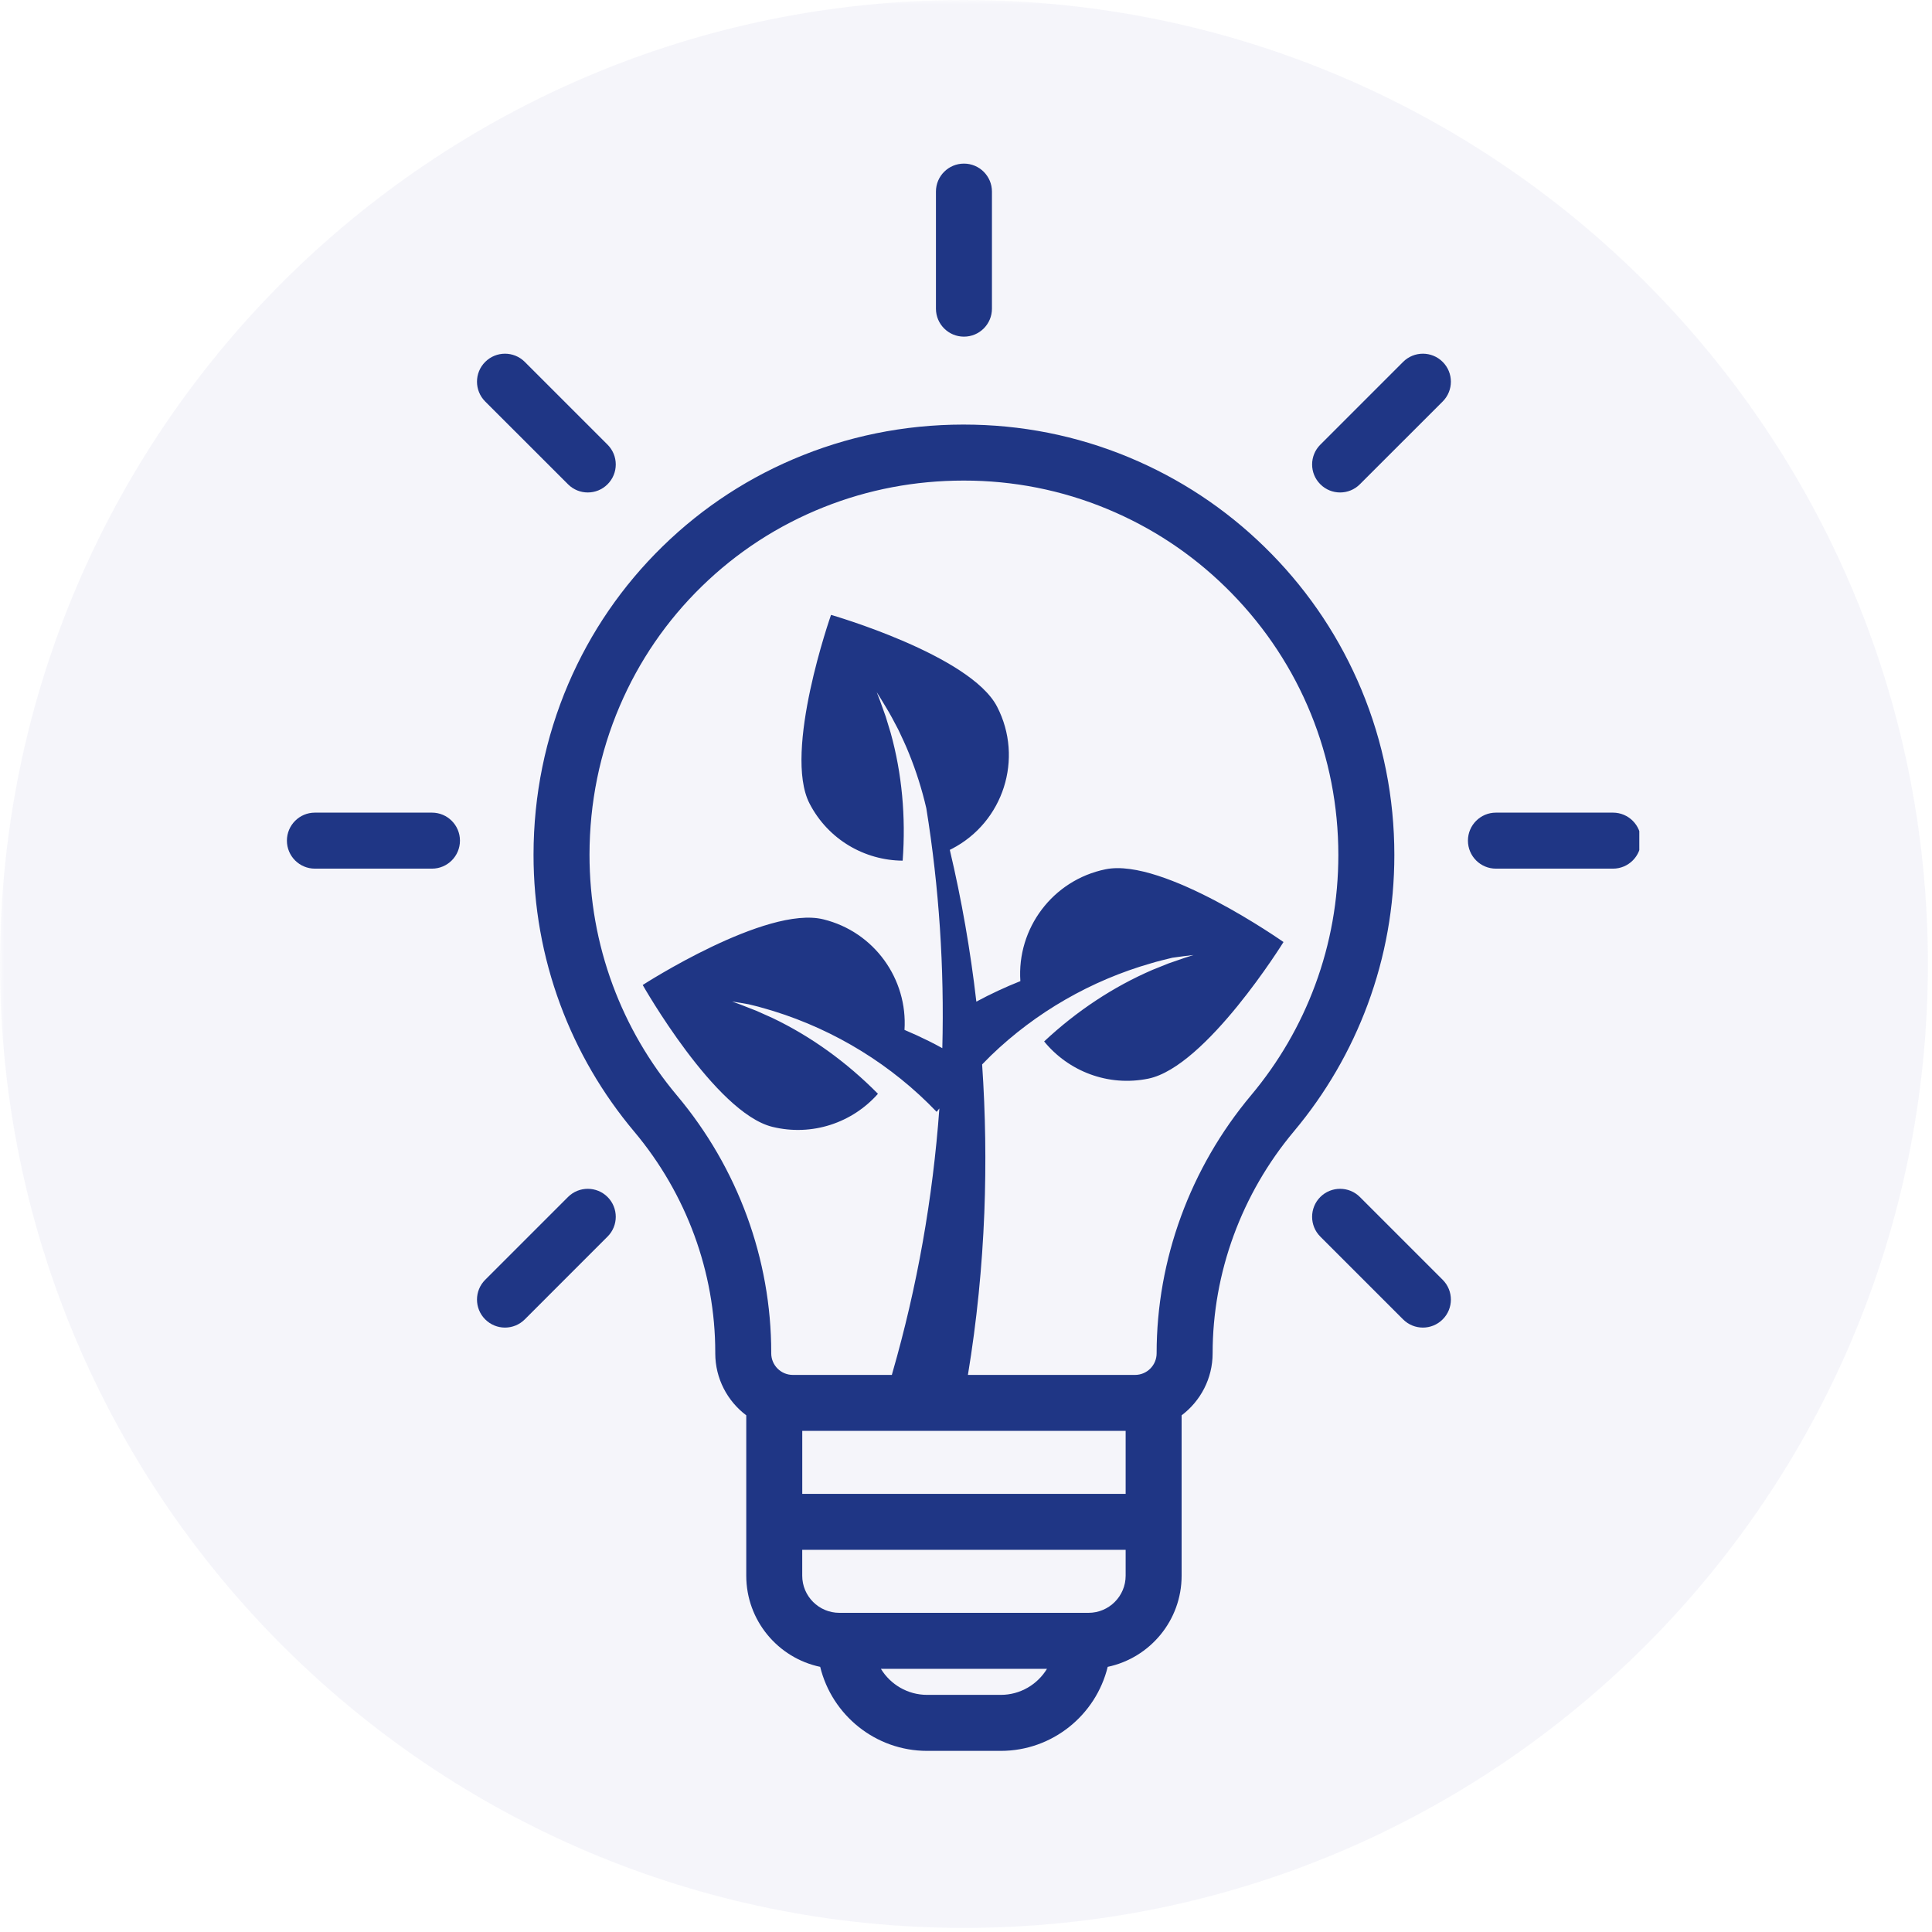 <svg xmlns="http://www.w3.org/2000/svg" xmlns:xlink="http://www.w3.org/1999/xlink" width="320" zoomAndPan="magnify" viewBox="0 0 240 240" height="320" preserveAspectRatio="xMidYMid meet" version="1.0"><defs><filter x="0%" y="0%" width="100%" height="100%" id="8611e6eec1"><feColorMatrix values="0 0 0 0 1 0 0 0 0 1 0 0 0 0 1 0 0 0 1 0" color-interpolation-filters="sRGB"/></filter><mask id="94e6535c13"><g filter="url(#8611e6eec1)"><rect x="-24" width="288" fill="#000000" y="-24" height="288" fill-opacity="0.38"/></g></mask><clipPath id="6f850364dd"><path d="M 0 0 L 239.492 0 L 239.492 239.492 L 0 239.492 Z M 0 0 " clip-rule="nonzero"/></clipPath><clipPath id="9a4bb9c96d"><path d="M 119.746 0 C 53.613 0 0 53.613 0 119.746 C 0 185.879 53.613 239.492 119.746 239.492 C 185.879 239.492 239.492 185.879 239.492 119.746 C 239.492 53.613 185.879 0 119.746 0 Z M 119.746 0 " clip-rule="nonzero"/></clipPath><clipPath id="aef989f39f"><rect x="0" width="240" y="0" height="240"/></clipPath><clipPath id="47641eb016"><path d="M 66 52 L 174 52 L 174 217.555 L 66 217.555 Z M 66 52 " clip-rule="nonzero"/></clipPath><clipPath id="cf7541ac80"><path d="M 182 100 L 203.641 100 L 203.641 108 L 182 108 Z M 182 100 " clip-rule="nonzero"/></clipPath><clipPath id="301e692a73"><path d="M 35.641 100 L 58 100 L 58 108 L 35.641 108 Z M 35.641 100 " clip-rule="nonzero"/></clipPath><clipPath id="2abfbac35c"><path d="M 116 20.305 L 124 20.305 L 124 42 L 116 42 Z M 116 20.305 " clip-rule="nonzero"/></clipPath></defs><g mask="url(#94e6535c13)"><g transform="matrix(1, 0, 0, 1, 0, 0)"><g clip-path="url(#aef989f39f)"><g clip-path="url(#6f850364dd)"><g clip-path="url(#9a4bb9c96d)"><path fill="#e6e6f3" d="M 0 0 L 239.492 0 L 239.492 239.492 L 0 239.492 Z M 0 0 " fill-opacity="1" fill-rule="nonzero"/></g></g></g></g></g><g clip-path="url(#47641eb016)"><path fill="#1f3685" d="M 173.211 106.207 C 173.211 99.098 171.836 92.191 169.125 85.68 C 166.508 79.391 162.758 73.723 157.977 68.832 C 153.199 63.945 147.621 60.07 141.402 57.312 C 134.969 54.457 128.121 52.926 121.043 52.758 C 113.656 52.582 106.488 53.855 99.742 56.547 C 93.215 59.148 87.355 62.953 82.328 67.859 C 77.301 72.766 73.352 78.523 70.59 84.973 C 67.738 91.648 66.285 98.777 66.277 106.156 C 66.273 112.566 67.391 118.836 69.598 124.793 C 71.73 130.547 74.824 135.859 78.789 140.578 C 85.277 148.305 88.852 158.043 88.852 167.996 L 88.852 168.113 C 88.852 171.258 90.367 174.055 92.703 175.816 L 92.703 195.742 C 92.703 201.305 96.648 205.961 101.887 207.062 C 103.344 213.043 108.746 217.5 115.172 217.5 L 124.32 217.5 C 130.742 217.5 136.145 213.043 137.602 207.062 C 142.84 205.961 146.785 201.305 146.785 195.742 L 146.785 175.816 C 149.121 174.055 150.637 171.258 150.637 168.113 C 150.637 158.102 154.227 148.305 160.742 140.531 C 164.688 135.82 167.766 130.523 169.895 124.785 C 172.094 118.848 173.211 112.598 173.211 106.207 Z M 139.832 177.75 L 139.832 185.574 L 99.66 185.574 L 99.66 177.75 Z M 124.32 210.543 L 115.172 210.543 C 112.742 210.543 110.609 209.246 109.43 207.309 L 130.059 207.309 C 128.879 209.246 126.75 210.543 124.32 210.543 Z M 139.832 195.742 C 139.832 198.285 137.762 200.352 135.219 200.352 L 104.27 200.352 C 101.727 200.352 99.656 198.285 99.656 195.742 L 99.656 192.527 L 139.832 192.527 Z M 163.371 122.367 C 161.523 127.359 158.844 131.965 155.41 136.062 C 147.848 145.09 143.68 156.469 143.68 168.113 C 143.68 169.594 142.48 170.797 141 170.797 L 120.238 170.797 C 121.344 164.098 122.012 157.363 122.277 150.641 C 122.512 144.5 122.422 138.348 122.004 132.227 C 122.387 131.84 123.109 131.113 123.109 131.113 C 128.664 125.754 135.539 121.793 142.988 119.664 C 143.801 119.414 144.785 119.18 145.637 118.973 C 145.801 118.949 145.965 118.926 146.121 118.906 C 146.656 118.828 147.727 118.691 148.266 118.637 L 147.23 118.965 C 146.723 119.137 145.688 119.496 145.18 119.672 C 144.578 119.918 143.766 120.23 143.168 120.48 C 138.305 122.574 133.758 125.586 129.707 129.371 C 132.727 133.07 137.645 135.016 142.652 133.992 C 149.832 132.527 159.441 117.023 159.441 117.023 C 159.441 117.023 144.527 106.52 137.344 107.984 C 130.754 109.328 126.305 115.348 126.754 121.879 C 124.887 122.621 123.059 123.473 121.285 124.426 C 120.555 118.082 119.457 111.785 117.988 105.574 C 118.066 105.535 118.145 105.496 118.223 105.457 C 124.656 102.137 127.184 94.23 123.867 87.797 C 120.551 81.363 103.234 76.383 103.234 76.383 C 103.234 76.383 97.246 93.375 100.562 99.812 C 102.875 104.297 107.414 106.883 112.133 106.914 C 112.539 101.453 112.043 96.09 110.645 91.051 C 110.465 90.438 110.207 89.617 110.02 89 C 109.844 88.504 109.477 87.484 109.297 86.984 L 108.91 85.984 C 109.199 86.438 109.758 87.344 110.027 87.805 C 110.559 88.66 111.121 89.738 111.582 90.621 C 112.012 91.527 112.543 92.641 112.91 93.578 C 113.805 95.773 114.527 98.055 115.07 100.402 C 116.66 110.238 117.316 120.234 117.059 130.207 C 116.488 129.891 115.918 129.59 115.355 129.312 C 114.375 128.824 113.375 128.367 112.359 127.938 C 112.77 121.637 108.621 115.758 102.277 114.203 C 95.156 112.453 79.84 122.359 79.84 122.359 C 79.84 122.359 88.828 138.234 95.945 139.98 C 100.906 141.199 105.902 139.453 109.062 135.875 C 105.164 131.934 100.738 128.742 95.965 126.461 C 95.375 126.188 94.578 125.84 93.984 125.574 C 93.484 125.379 92.465 124.977 91.965 124.785 L 90.941 124.414 C 91.461 124.488 92.461 124.656 93.012 124.758 C 93.414 124.855 93.832 124.957 94.176 125.047 C 94.734 125.211 95.531 125.422 96.082 125.598 C 103.781 127.988 110.801 132.309 116.352 138.117 C 116.352 138.117 116.477 137.957 116.691 137.695 C 115.887 148.816 113.941 159.844 110.863 170.523 C 110.836 170.613 110.812 170.703 110.789 170.797 L 98.488 170.797 C 97.008 170.797 95.805 169.594 95.805 168.113 L 95.805 167.996 C 95.805 156.406 91.652 145.082 84.113 136.105 C 80.664 132 77.973 127.379 76.117 122.375 C 74.199 117.195 73.227 111.742 73.23 106.164 C 73.238 99.727 74.5 93.516 76.984 87.711 C 79.383 82.105 82.812 77.102 87.18 72.84 C 91.555 68.574 96.645 65.27 102.316 63.008 C 107.828 60.809 113.672 59.699 119.699 59.699 C 120.09 59.699 120.484 59.703 120.875 59.711 C 127.031 59.859 132.988 61.191 138.578 63.672 C 143.992 66.07 148.844 69.441 153 73.695 C 161.547 82.434 166.254 93.984 166.254 106.207 C 166.254 111.77 165.285 117.207 163.371 122.367 Z M 163.371 122.367 " fill-opacity="1" fill-rule="nonzero"/></g><g clip-path="url(#cf7541ac80)"><path fill="#1f3685" d="M 200.371 100.949 L 185.828 100.949 C 183.906 100.949 182.352 102.508 182.352 104.426 C 182.352 106.348 183.906 107.906 185.828 107.906 L 200.371 107.906 C 202.293 107.906 203.848 106.348 203.848 104.426 C 203.848 102.508 202.293 100.949 200.371 100.949 Z M 200.371 100.949 " fill-opacity="1" fill-rule="nonzero"/></g><g clip-path="url(#301e692a73)"><path fill="#1f3685" d="M 53.66 100.949 L 39.117 100.949 C 37.195 100.949 35.641 102.508 35.641 104.426 C 35.641 106.348 37.195 107.906 39.117 107.906 L 53.66 107.906 C 55.582 107.906 57.137 106.348 57.137 104.426 C 57.137 102.508 55.582 100.949 53.66 100.949 Z M 53.66 100.949 " fill-opacity="1" fill-rule="nonzero"/></g><path fill="#1f3685" d="M 174.297 44.957 L 164.016 55.238 C 162.656 56.598 162.656 58.801 164.016 60.156 C 164.691 60.836 165.582 61.176 166.473 61.176 C 167.363 61.176 168.254 60.836 168.93 60.156 L 179.215 49.875 C 180.574 48.516 180.574 46.312 179.215 44.957 C 177.859 43.598 175.656 43.598 174.297 44.957 Z M 174.297 44.957 " fill-opacity="1" fill-rule="nonzero"/><path fill="#1f3685" d="M 70.559 148.695 L 60.273 158.98 C 58.914 160.34 58.914 162.539 60.273 163.898 C 60.953 164.578 61.844 164.918 62.73 164.918 C 63.621 164.918 64.512 164.578 65.191 163.898 L 75.473 153.613 C 76.832 152.258 76.832 150.055 75.473 148.695 C 74.117 147.34 71.914 147.34 70.559 148.695 Z M 70.559 148.695 " fill-opacity="1" fill-rule="nonzero"/><path fill="#1f3685" d="M 168.93 148.695 C 167.574 147.34 165.371 147.34 164.012 148.695 C 162.656 150.055 162.656 152.258 164.012 153.613 L 174.297 163.898 C 174.977 164.578 175.867 164.918 176.758 164.918 C 177.645 164.918 178.535 164.578 179.215 163.898 C 180.574 162.543 180.574 160.34 179.215 158.98 Z M 168.93 148.695 " fill-opacity="1" fill-rule="nonzero"/><path fill="#1f3685" d="M 70.559 60.156 C 71.234 60.836 72.125 61.176 73.016 61.176 C 73.906 61.176 74.797 60.836 75.473 60.156 C 76.832 58.801 76.832 56.598 75.473 55.238 L 65.191 44.957 C 63.832 43.598 61.633 43.598 60.273 44.957 C 58.914 46.312 58.914 48.516 60.273 49.875 Z M 70.559 60.156 " fill-opacity="1" fill-rule="nonzero"/><g clip-path="url(#2abfbac35c)"><path fill="#1f3685" d="M 119.746 41.82 C 121.664 41.82 123.223 40.266 123.223 38.344 L 123.223 23.801 C 123.223 21.879 121.664 20.324 119.746 20.324 C 117.824 20.324 116.266 21.879 116.266 23.801 L 116.266 38.344 C 116.266 40.266 117.824 41.82 119.746 41.82 Z M 119.746 41.82 " fill-opacity="1" fill-rule="nonzero"/></g></svg>